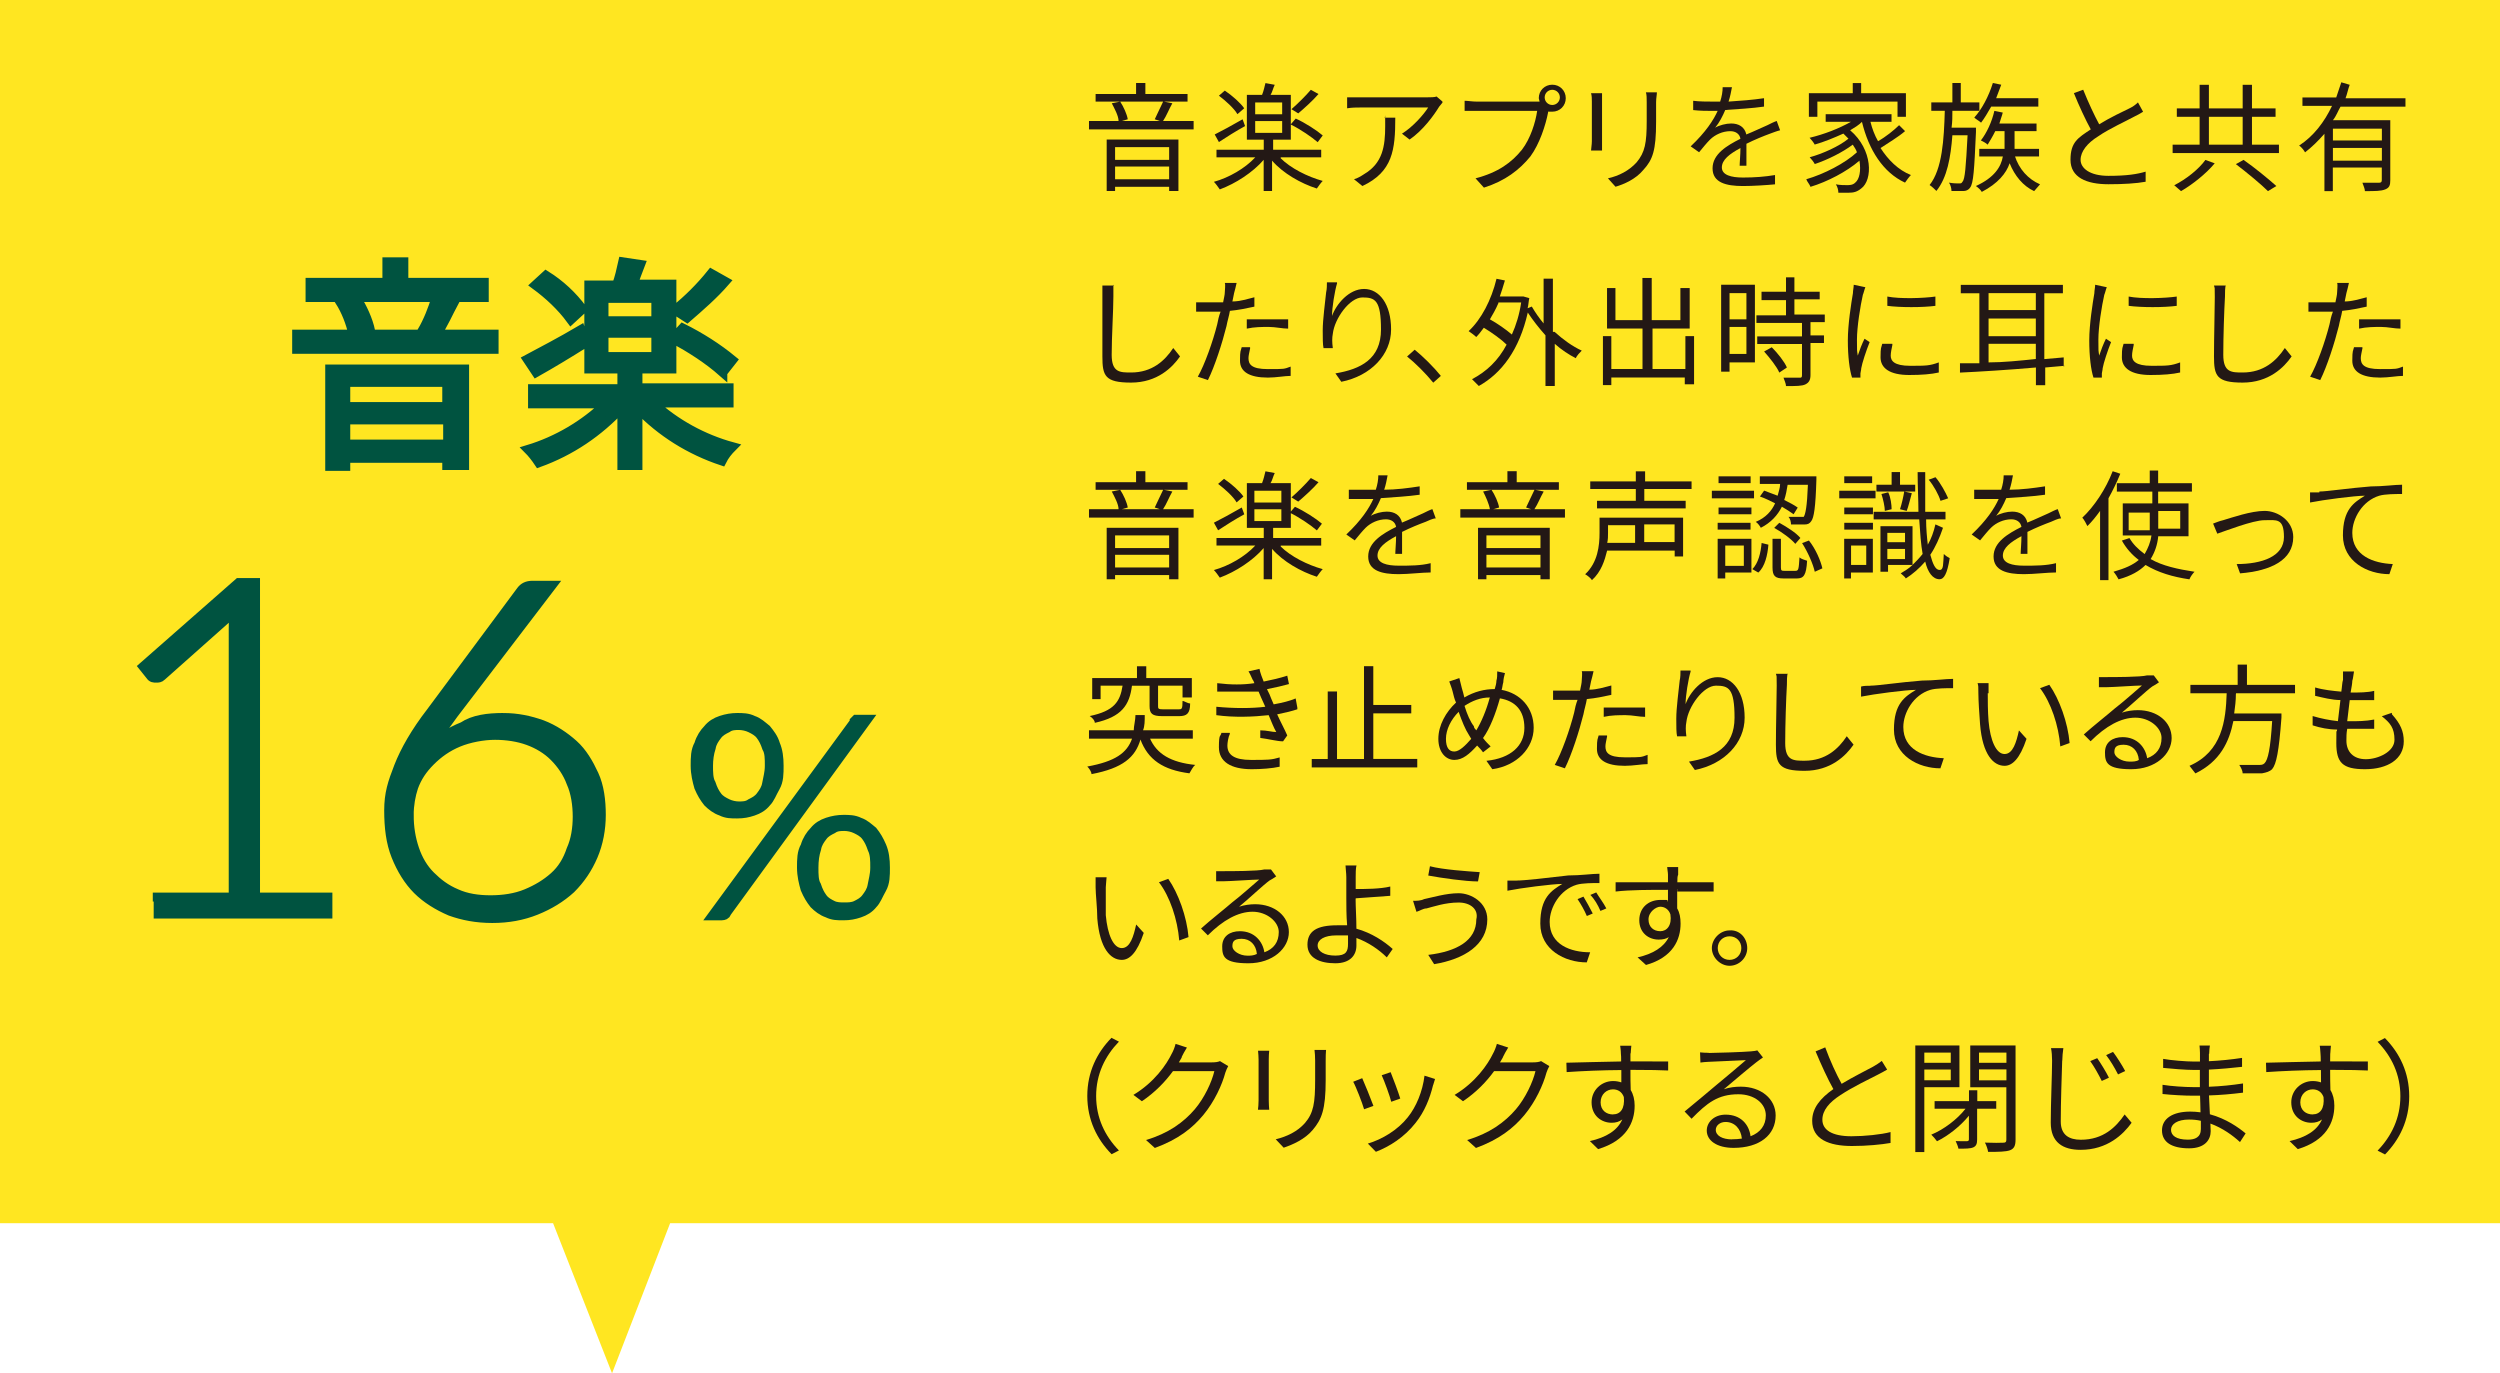 <?xml version="1.0" encoding="UTF-8"?>
<svg id="_レイヤー_1" data-name="レイヤー_1" xmlns="http://www.w3.org/2000/svg" version="1.1" viewBox="0 0 279.8 153.7">
  <!-- Generator: Adobe Illustrator 29.2.1, SVG Export Plug-In . SVG Version: 2.1.0 Build 116)  -->
  <defs>
    <style>
      .st0 {
        fill: #231815;
      }

      .st1 {
        fill: #005340;
        stroke: #005340;
        stroke-miterlimit: 10;
      }

      .st2 {
        fill: #ffe621;
      }
    </style>
  </defs>
  <polygon class="st2" points="279.8 0 0 0 0 136.9 61.9 136.9 68.5 153.7 75 136.9 279.8 136.9 279.8 0"/>
  <g>
    <path class="st1" d="M55.3,37.4v1.7h-22.1v-1.7h6.3c-.3-1.3-.8-2.6-1.5-3.7l1.9-.4c.7,1.2,1.3,2.4,1.6,3.8l-1.3.3h8.1l-1.1-.3c.7-1.2,1.2-2.5,1.6-3.8h-14.1v-1.7h8.6v-2.3h1.9v2.3h9v1.7h-5l1.7.4c-.7,1.3-1.3,2.7-2,3.7h6.4ZM36.9,41.3h15.1v10.8h-2v-.8h-11.3v.9h-1.8v-10.9ZM38.7,42.9v2.6h11.3v-2.7h-11.3v.1ZM50.1,49.7v-2.7h-11.4v2.7h11.4Z"/>
    <path class="st1" d="M73.1,45.1c2.5,2.3,5.6,4,8.9,4.9-.5.5-.9,1-1.2,1.6-3.6-1.2-6.8-3.2-9.4-5.9v6.4h-1.8v-6.5c-2.6,2.8-5.7,4.9-9.3,6.2-.4-.6-.8-1.1-1.2-1.5,3.3-1,6.3-2.8,8.7-5.1h-8.2v-1.7h10v-2.2h-3.7v-9.4h3.1c.3-.8.5-1.7.7-2.6l2,.3c-.3.8-.6,1.5-.8,2.2h4.3v9.5h-3.8v2.1h10.2v1.7h-8.5,0ZM65.5,38.4c-1.9,1.2-3.9,2.4-5.5,3.3l-1-1.5c1.5-.8,3.8-2,6-3.3l.5,1.5ZM63.9,35.8c-1.1-1.5-2.5-2.8-4-3.9l1.2-1.1c1.6,1,3,2.3,4.1,3.8,0,0-1.3,1.2-1.3,1.2ZM67.7,35.9h5.7v-2.5h-5.8v2.5h.1ZM67.7,39.9h5.7v-2.6h-5.8v2.6h.1ZM80.9,41.7c-1.7-1.5-3.6-2.7-5.6-3.8l1.1-1.2c2,1,3.9,2.2,5.6,3.6l-1.1,1.4ZM81.2,31.5c-1.3,1.5-2.8,2.8-4.3,4.1l-1.4-.9c1.5-1.2,2.9-2.6,4.1-4.1,0,0,1.6.9,1.6.9Z"/>
    <g>
      <g>
        <path class="st1" d="M17.6,100.4h8.5v-30c0-.6,0-1.2.1-1.9l-8.1,7.2c-.2.2-.4.2-.6.2-.3,0-.5,0-.7-.3l-.8-1,10.7-9.4h1.9v35.2h8.1v1.9h-19v-1.9s-.1,0-.1,0Z"/>
        <path class="st1" d="M56.3,80.3c1.6,0,3,.3,4.4.8,1.3.5,2.5,1.3,3.5,2.2,1,.9,1.7,2.1,2.3,3.4s.8,2.9.8,4.5-.3,3.2-.9,4.6-1.4,2.6-2.5,3.7c-1.1,1-2.4,1.8-3.9,2.4s-3.1.9-4.9.9-3.3-.3-4.7-.8c-1.4-.6-2.7-1.4-3.7-2.4s-1.8-2.3-2.4-3.8c-.6-1.5-.8-3.2-.8-5.1s.4-3.1,1.1-4.9,1.9-3.9,3.6-6.1l10.1-13.6c.3-.4.7-.6,1.3-.6h2.2l-11,14.4c-.5.7-1,1.4-1.5,2s-.9,1.2-1.2,1.9c1-1.1,2.2-1.9,3.7-2.5,1.2-.8,2.8-1,4.5-1ZM45.8,91.2c0,1.4.2,2.6.6,3.8.4,1.2,1,2.2,1.8,3s1.7,1.5,2.9,2c1.1.5,2.4.7,3.8.7s2.8-.2,4-.7,2.2-1.1,3.1-1.9,1.5-1.8,1.9-3c.5-1.1.7-2.4.7-3.7s-.2-2.7-.7-3.8c-.4-1.1-1.1-2.1-1.9-2.9s-1.8-1.4-2.9-1.8-2.4-.6-3.7-.6-2.9.3-4.1.8-2.2,1.2-3.1,2.1-1.5,1.8-1.9,2.9c-.3.9-.5,2-.5,3.1Z"/>
      </g>
      <path class="st1" d="M87.2,85.7c0,.9,0,1.7-.4,2.4s-.6,1.3-1,1.7c-.4.5-.9.8-1.5,1s-1.1.3-1.8.3-1.2,0-1.8-.3c-.6-.2-1.1-.6-1.5-1-.4-.5-.7-1-1-1.7-.2-.7-.4-1.5-.4-2.4s0-1.7.4-2.4c.2-.7.6-1.3,1-1.7.4-.5.9-.8,1.5-1s1.2-.3,1.8-.3,1.2,0,1.8.3c.6.2,1,.6,1.5,1,.4.5.8,1,1,1.7.3.7.4,1.5.4,2.4ZM86.1,85.7c0-.8,0-1.5-.3-2-.2-.6-.4-1-.7-1.4s-.7-.6-1.1-.8c-.4-.2-.9-.3-1.3-.3s-.9,0-1.3.3c-.4.2-.8.4-1.1.8-.3.4-.6.8-.7,1.4-.2.6-.3,1.3-.3,2s0,1.5.3,2c.2.6.4,1,.7,1.4.3.4.7.6,1.1.8.4.2.9.3,1.3.3s.9,0,1.3-.3c.4-.2.8-.4,1.1-.8.3-.4.6-.8.7-1.4s.3-1.2.3-2ZM95.6,80.7l.2-.2h1.3l-15.8,21.7c0,.2-.3.3-.5.3h-1.1l15.9-21.7v-.1ZM99.1,97.1c0,.9,0,1.7-.4,2.4s-.6,1.3-1,1.7c-.4.5-.9.8-1.5,1s-1.1.3-1.8.3-1.2,0-1.8-.3c-.6-.2-1.1-.6-1.5-1-.4-.5-.7-1-1-1.7-.2-.7-.4-1.5-.4-2.4s0-1.7.4-2.4c.2-.7.6-1.3,1-1.7.4-.5.9-.8,1.5-1s1.2-.3,1.8-.3,1.2,0,1.8.3c.6.2,1,.6,1.5,1,.4.5.7,1,1,1.7s.4,1.5.4,2.4ZM97.9,97.1c0-.8,0-1.5-.3-2.1-.2-.6-.4-1-.7-1.4-.3-.4-.7-.6-1.1-.8-.4-.2-.9-.3-1.3-.3s-.9,0-1.3.3c-.4.2-.8.4-1.1.8-.3.4-.6.8-.7,1.4-.2.6-.3,1.3-.3,2.1s0,1.5.3,2c.2.6.4,1,.7,1.4.3.4.7.6,1.1.8.4.2.9.2,1.3.2s.9,0,1.3-.2.8-.4,1.1-.8c.3-.4.6-.8.7-1.4s.3-1.2.3-2Z"/>
    </g>
  </g>
  <g>
    <path class="st0" d="M133.59,13.54v.94h-11.71v-.94h3.31c0-.57-.47-1.42-.76-1.98l.94-.19c.38.57.76,1.42.85,1.98l-.66.19h4.25l-.57-.19c.28-.57.66-1.42.94-1.98h-7.56v-.85h4.53v-1.23h1.04v1.23h4.72v.85h-2.64l.94.19c-.38.66-.66,1.42-1.04,1.98h3.42ZM123.86,15.62h8.03v5.76h-1.04v-.47h-6.05v.47h-.94v-5.76ZM124.8,16.47v1.42h6.05v-1.42h-6.05ZM130.85,20.06v-1.42h-6.05v1.42h6.05Z"/>
    <path class="st0" d="M143.32,17.7c1.13,1.13,3.02,2.08,4.72,2.55-.19.19-.47.57-.66.85-1.79-.57-3.78-1.7-5.01-3.12v3.4h-.94v-3.49c-1.23,1.42-3.12,2.64-4.91,3.31-.19-.28-.47-.66-.66-.85,1.7-.47,3.49-1.51,4.63-2.74h-4.34v-.85h5.29v-1.13h-1.89v-5.01h1.7c.19-.47.28-.94.38-1.32l1.04.19c-.19.38-.28.85-.47,1.13h2.27v5.01h-1.98v1.13h5.38v.85h-4.53v.09h-.02ZM139.35,14.11c-1.04.57-2.08,1.23-2.93,1.79l-.47-.85c.76-.38,1.98-1.04,3.12-1.7l.28.76ZM138.5,12.79c-.38-.66-1.32-1.51-2.08-2.08l.66-.57c.85.57,1.79,1.42,2.17,1.98l-.76.66h0ZM140.48,12.79h3.02v-1.32h-3.02v1.32ZM140.48,14.87h3.02v-1.32h-3.02v1.32ZM147.47,15.91c-.66-.57-1.89-1.42-3.02-1.98l.57-.66c1.04.47,2.36,1.32,3.02,1.89l-.57.76h0ZM147.57,10.52c-.66.76-1.61,1.61-2.27,2.17l-.76-.47c.66-.57,1.61-1.51,2.17-2.17l.85.47h0Z"/>
    <path class="st0" d="M161.45,11.47c-.09.09-.28.38-.38.47-.57.94-1.79,2.64-3.31,3.68l-.85-.66c1.23-.76,2.46-2.17,2.93-2.93h-7.56c-.47,0-.94,0-1.51.09v-1.23h9.07c.28,0,.76,0,.94-.09l.66.57v.09h0ZM156.16,13.17c0,3.59-.28,6.05-3.68,7.65l-.94-.76c.38-.09.85-.38,1.13-.57,2.08-1.23,2.36-3.12,2.36-5.38s0-.57-.09-.94h1.23-.01Z"/>
    <path class="st0" d="M171.84,11.37h.47c0-.09-.09-.28-.09-.38,0-.85.66-1.51,1.51-1.51s1.51.66,1.51,1.51-.66,1.51-1.51,1.51-.38,0-.47-.09v.19c-.28,1.42-.94,3.49-1.98,4.91-1.23,1.51-2.83,2.74-5.2,3.49l-.94-1.04c2.55-.66,4.06-1.79,5.2-3.21.94-1.23,1.51-3.02,1.7-4.34h-8.12v-1.13c.38,0,.85.09,1.32.09h6.61-.01ZM174.58,10.9c0-.47-.38-.85-.85-.85s-.85.38-.85.85.38.85.85.85.85-.38.85-.85Z"/>
    <path class="st0" d="M179.3,10.43v6.42h-1.23c0-.19.09-.66.09-1.04v-4.44c0-.28,0-.66-.09-.94,0,0,1.23,0,1.23,0ZM185.44,10.33c0,.28-.09.66-.09,1.13v2.17c0,3.21-.38,4.25-1.42,5.38-.85,1.04-2.17,1.61-3.12,1.89l-.85-.94c1.23-.28,2.36-.85,3.21-1.79.94-1.13,1.13-2.17,1.13-4.63v-2.08c0-.47,0-.85-.09-1.13h1.23,0Z"/>
    <path class="st0" d="M194.7,18.65c0-.47.09-1.32.09-2.08-1.23.66-2.08,1.32-2.08,2.17s1.04,1.13,2.36,1.13,2.46-.09,3.59-.28v1.04c-.94.09-2.46.19-3.59.19-1.89,0-3.4-.38-3.4-1.98s1.61-2.55,3.12-3.31c-.09-.57-.57-.85-1.13-.85-.85,0-1.7.38-2.27.94-.38.38-.76.85-1.23,1.42l-.94-.66c1.7-1.61,2.55-2.93,3.02-3.97h-.57c-.57,0-1.42,0-2.17-.09v-1.04c.66.09,1.61.09,2.17.09h.85c.19-.57.28-1.13.28-1.61h1.04c-.09.47-.19,1.04-.38,1.61,1.32-.09,2.74-.19,3.97-.38v.94c-1.32.19-2.93.28-4.34.38-.28.66-.66,1.42-1.13,1.98.47-.28,1.23-.47,1.79-.47.85,0,1.51.38,1.7,1.23.94-.38,1.7-.76,2.36-1.04.38-.19.76-.38,1.04-.47l.38,1.04c-.38.09-.85.28-1.13.38-.76.28-1.7.66-2.64,1.13v2.46h-.76v.09h0Z"/>
    <path class="st0" d="M213.21,14.68c-.76.66-1.89,1.32-2.74,1.89.85,1.32,1.98,2.46,3.4,3.02-.19.19-.47.57-.66.85-2.46-1.13-4.06-3.68-4.82-6.8h0c-.38.38-.85.66-1.32.94,2.55,2.17,2.55,5.57,1.23,6.52-.47.38-.85.47-1.42.47h-1.13c0-.28-.09-.66-.28-.94.47.09.94.09,1.23.09s.66,0,.94-.28c.47-.38.66-1.32.47-2.46-1.42,1.23-3.59,2.36-5.48,2.93-.09-.28-.38-.57-.47-.85,1.98-.57,4.34-1.79,5.67-3.02-.09-.28-.28-.57-.47-.85-1.13.85-2.83,1.7-4.25,2.17-.09-.19-.38-.57-.57-.76,1.42-.38,3.31-1.23,4.34-2.08-.19-.19-.38-.38-.57-.57-1.04.47-2.17.94-3.21,1.23-.09-.19-.38-.57-.57-.76,1.61-.38,3.31-1.04,4.63-1.79h-2.83v-.85h7.37v.85h-2.36c.19.76.47,1.51.85,2.17.85-.47,1.79-1.23,2.36-1.79l.66.66h0ZM203.39,13.07h-.94v-2.64h4.91v-1.13h.94v1.13h5.01v2.64h-.94v-1.7h-8.97v1.7h0Z"/>
    <path class="st0" d="M221.15,14.3v.47c-.19,4.25-.28,5.76-.66,6.23-.19.28-.47.38-.76.38h-1.32c0-.28-.09-.66-.28-.94.47.09.94.09,1.13.09s.28,0,.38-.19c.28-.28.38-1.61.57-5.2h-1.7c-.19,2.46-.57,4.72-1.79,6.23-.19-.19-.47-.47-.76-.66,1.42-1.79,1.61-5.1,1.7-8.31h-1.51v-.94h2.36v-2.17h.94v2.17h2.08v.94h-3.02c0,.66,0,1.23-.09,1.89h2.74-.01ZM222.85,11.94c-.38.66-.76,1.32-1.13,1.79-.19-.19-.57-.38-.76-.57.85-.94,1.61-2.36,2.08-3.87l.94.19c-.19.47-.38,1.04-.57,1.51h4.72v.94h-5.29,0ZM225.49,17.42c.47,1.51,1.51,2.64,2.83,3.21-.19.19-.47.57-.66.76-1.23-.57-2.17-1.7-2.74-3.12-.38,1.13-1.32,2.27-3.12,3.21-.09-.19-.38-.47-.66-.66,2.08-.94,2.83-2.17,3.02-3.31h-2.64v-.85h2.83v-1.98h-1.04c-.28.57-.57,1.04-.85,1.51-.19-.19-.57-.38-.76-.47.66-.85,1.23-2.08,1.51-3.31l.94.19c-.09.38-.28.85-.38,1.23h4.16v.85h-2.46v1.98h2.74v.85h-2.74v-.09h.02Z"/>
    <path class="st0" d="M239.85,12.51c-.28.19-.66.38-1.04.57-.85.47-2.74,1.32-3.97,2.17-1.23.76-1.98,1.7-1.98,2.64s1.04,1.79,3.12,1.79,3.21-.19,4.16-.47v1.13c-1.04.19-2.46.28-4.16.28-2.46,0-4.25-.76-4.25-2.74s.85-2.46,2.27-3.4c-.57-1.04-1.32-2.64-1.89-4.06l1.04-.38c.57,1.42,1.23,2.83,1.79,3.87,1.23-.76,2.64-1.42,3.4-1.79.38-.19.66-.38.94-.66l.57,1.04h0Z"/>
    <path class="st0" d="M255.06,16.19v.94h-11.9v-.94h3.02v-3.12h-2.55v-.94h2.55v-2.64h1.04v2.64h3.78v-2.64h1.04v2.64h2.64v.94h-2.64v3.12h3.02ZM247.88,18.27c-.94,1.13-2.46,2.36-3.78,3.12-.19-.19-.57-.47-.76-.66,1.32-.66,2.74-1.79,3.49-2.83l1.04.38h0ZM247.22,16.19h3.78v-3.12h-3.78v3.12ZM251.09,17.89c1.23.85,2.83,2.17,3.68,2.93l-.94.57c-.76-.76-2.36-2.08-3.59-3.02l.85-.47h0Z"/>
    <path class="st0" d="M261.95,11.94c-.28.47-.47,1.04-.85,1.51h6.42v6.71c0,.57-.09.85-.57,1.04s-1.13.19-2.27.19c0-.28-.19-.66-.28-.94h1.89c.19,0,.28-.09.28-.28v-1.42h-5.48v2.64h-.94v-6.42c-.66.76-1.42,1.51-2.17,2.08-.09-.19-.38-.57-.66-.76,1.61-1.04,2.83-2.64,3.68-4.44h-3.31v-.94h3.78c.19-.57.38-1.13.57-1.7l.94.28c-.19.47-.28,1.04-.47,1.51h6.71v.94s-7.27,0-7.27,0ZM266.58,14.4h-5.48v1.32h5.48v-1.32ZM266.58,17.98v-1.42h-5.48v1.42h5.48Z"/>
    <path class="st0" d="M124.61,31.87v1.32c0,1.51-.19,4.53-.19,6.52s.94,1.98,2.17,1.98c2.36,0,3.78-1.32,4.72-2.74l.76.94c-.85,1.23-2.55,2.93-5.48,2.93s-3.21-.76-3.21-2.93v-7.93h1.32s-.09-.09-.09-.09Z"/>
    <path class="st0" d="M140.39,34.32c-.85.19-1.79.38-2.74.47-.09.57-.28,1.13-.38,1.7-.47,1.89-1.32,4.53-2.08,6.05l-1.13-.38c.76-1.32,1.7-3.97,2.17-5.86.09-.47.19-.94.38-1.42h-2.74v-1.04h3.02c.09-.47.19-.85.19-1.13s.09-.85,0-1.04h1.32c-.09.38-.19.85-.28,1.13l-.19.94c.85,0,1.7-.28,2.46-.47v1.13-.09h0ZM139.92,38.95c-.09.47-.19.85-.19,1.13,0,.66.28,1.23,2.17,1.23s1.79,0,2.55-.28v1.04c-.66,0-1.61.19-2.55.19-2.08,0-3.12-.66-3.12-1.89s.09-1.04.19-1.51h.94v.09h0ZM139.54,35.74h4.63v1.04c-.66,0-1.42-.19-2.17-.19s-1.61,0-2.46.19v-1.04h0Z"/>
    <path class="st0" d="M149.65,31.68c-.28.94-.57,2.74-.57,3.68.47-1.32,1.89-3.02,3.59-3.02s3.02,1.7,3.02,4.53-2.27,5.2-5.57,5.86l-.66-.94c2.83-.47,5.1-1.61,5.1-4.91s-.66-3.59-2.08-3.59-3.12,2.36-3.31,4.06c-.09.47-.09.94,0,1.61h-1.04c-.09-.38-.09-1.13-.09-1.98,0-1.23.28-3.21.38-4.25.09-.38.09-.85.09-1.13h1.13v.09h0Z"/>
    <path class="st0" d="M160.41,42.83c-.85-1.04-1.98-2.17-2.93-2.93l.85-.76c.94.76,2.17,1.98,2.93,2.93l-.85.76Z"/>
    <path class="st0" d="M174.01,37.16c.94.85,1.98,1.61,3.02,2.08-.19.19-.57.57-.66.85-.76-.38-1.61-.94-2.36-1.61v4.72h-1.04v-5.67c-.76-.85-1.42-1.7-1.98-2.55-.94,4.16-2.93,6.8-5.48,8.22-.19-.19-.57-.57-.76-.76,1.61-.85,2.93-2.08,3.87-3.87-.57-.57-1.61-1.32-2.55-1.89-.28.38-.57.76-.85,1.04-.19-.19-.57-.47-.85-.66,1.42-1.32,2.55-3.49,3.12-5.86l.94.19c-.19.66-.38,1.23-.57,1.79h2.64l.66.19c-.09.38-.09.76-.19,1.13l.47-.19c.38.66.85,1.32,1.32,1.89v-5.01h1.04v5.95h.19l.02.02ZM167.69,33.95c-.28.66-.66,1.32-.94,1.79.85.47,1.79,1.13,2.46,1.7.47-1.04.85-2.27,1.04-3.59h-2.55v.09h0Z"/>
    <path class="st0" d="M189.6,37.63v5.38h-1.04v-.76h-8.22v.85h-.94v-5.48h.94v3.68h3.49v-4.53h-3.97v-4.53h.94v3.59h3.02v-4.72h1.04v4.72h3.21v-3.59h1.04v4.53h-4.16v4.53h3.68v-3.68h.97Z"/>
    <path class="st0" d="M196.4,40.56h-2.83v1.04h-.94v-9.73h3.78v8.69h0ZM193.57,32.81v2.93h1.89v-2.93h-1.89ZM195.46,39.61v-3.02h-1.89v3.02h1.89ZM202.63,36.03v1.51h1.51v.85h-1.51v3.59c0,.57-.19.85-.57,1.04-.38.19-1.04.19-2.17.19,0-.28-.19-.66-.28-.94h1.79c.19,0,.28,0,.28-.28v-3.49h-5.01v-.85h5.01v-1.51h-5.1v-.85h3.31v-1.7h-2.74v-.94h2.74v-1.61h.94v1.61h2.83v.85h-2.83v1.7h3.4v.85h-1.61v-.02ZM198.29,38.86c.66.66,1.42,1.61,1.7,2.27l-.85.57c-.28-.66-1.04-1.61-1.7-2.36l.85-.47h0Z"/>
    <path class="st0" d="M208.77,32.15c-.09.19-.19.66-.28.85-.28,1.23-.66,3.59-.66,5.01s0,1.13.09,1.79c.19-.57.47-1.32.76-1.89l.57.38c-.38.94-.85,2.36-.94,2.93,0,.19-.09.47-.09.57v.47h-.94c-.28-.85-.47-2.36-.47-4.16s.38-4.16.57-5.29c0-.28.09-.66.09-.94l1.32.28h-.02ZM211.8,38.58c-.09.47-.19.85-.19,1.23,0,.57.38,1.13,2.17,1.13s2.17,0,3.21-.38v1.13c-.85.19-1.89.28-3.31.28-2.17,0-3.21-.76-3.21-1.98s.09-1.04.19-1.51h1.13v.09h0ZM211.23,33.19c1.42.28,4.06.19,5.38,0v1.04c-1.42.19-3.97.19-5.38,0v-1.04Z"/>
    <path class="st0" d="M231.07,40.94l-2.17.19v1.98h-1.04v-1.98c-3.21.28-6.33.47-8.5.57v-1.04h2.17v-7.84h-2.08v-.94h11.43v.94h-2.08v7.37l2.17-.19v1.04l.09-.09h.01ZM222.56,32.81v1.89h5.29v-1.89h-5.29ZM222.56,37.63h5.29v-1.98h-5.29v1.98ZM222.56,40.56c1.61,0,3.49-.19,5.29-.38v-1.7h-5.29v2.08Z"/>
    <path class="st0" d="M235.79,32.15c-.09.19-.19.66-.28.85-.28,1.23-.66,3.59-.66,5.01s0,1.13.09,1.79c.19-.57.47-1.32.76-1.89l.57.38c-.38.94-.85,2.36-.94,2.93,0,.19-.09.47-.09.57v.47h-.94c-.28-.85-.47-2.36-.47-4.16s.38-4.16.57-5.29c0-.28.09-.66.09-.94l1.32.28h-.02ZM238.81,38.58c-.09.47-.19.85-.19,1.23,0,.57.38,1.13,2.17,1.13s2.17,0,3.21-.38v1.13c-.85.19-1.89.28-3.31.28-2.17,0-3.21-.76-3.21-1.98s.09-1.04.19-1.51h1.13v.09h0ZM238.24,33.19c1.42.28,4.06.19,5.38,0v1.04c-1.42.19-3.97.19-5.38,0v-1.04Z"/>
    <path class="st0" d="M249.11,31.87c-.09.38-.09.85-.09,1.32-.09,1.51-.19,4.53-.19,6.52s.94,1.98,2.17,1.98c2.36,0,3.78-1.32,4.72-2.74l.76.94c-.85,1.23-2.55,2.93-5.48,2.93s-3.21-.76-3.21-2.93.09-5.29.09-6.61,0-.94-.09-1.32h1.32v-.09h0Z"/>
    <path class="st0" d="M264.88,34.32c-.85.19-1.79.38-2.74.47-.09.57-.28,1.13-.38,1.7-.47,1.89-1.32,4.53-2.08,6.05l-1.13-.38c.76-1.32,1.7-3.97,2.17-5.86.09-.47.19-.94.38-1.42h-2.74v-1.04h3.02c.09-.47.19-.85.19-1.13s.09-.85,0-1.04h1.32c-.09.38-.19.85-.28,1.13l-.19.94c.85,0,1.7-.28,2.46-.47v1.13-.09h0ZM264.41,38.95c-.09.47-.19.85-.19,1.13,0,.66.28,1.23,2.17,1.23s1.79,0,2.55-.28v1.04c-.66,0-1.61.19-2.55.19-2.08,0-3.12-.66-3.12-1.89s.09-1.04.19-1.51h.94v.09h0ZM264.03,35.74h4.63v1.04c-.66,0-1.42-.19-2.17-.19s-1.61,0-2.46.19v-1.04Z"/>
    <path class="st0" d="M133.59,56.99v.94h-11.71v-.94h3.31c0-.57-.47-1.42-.76-1.98l.94-.19c.38.57.76,1.42.85,1.98l-.66.19h4.25l-.57-.19c.28-.57.66-1.42.94-1.98h-7.56v-.85h4.53v-1.23h1.04v1.23h4.72v.85h-2.64l.94.19c-.38.66-.66,1.42-1.04,1.98h3.42ZM123.86,59.07h8.03v5.76h-1.04v-.47h-6.05v.47h-.94v-5.76ZM124.8,59.92v1.42h6.05v-1.42h-6.05ZM130.85,63.51v-1.42h-6.05v1.42h6.05Z"/>
    <path class="st0" d="M143.32,61.15c1.13,1.13,3.02,2.08,4.72,2.55-.19.19-.47.57-.66.85-1.79-.57-3.78-1.7-5.01-3.12v3.4h-.94v-3.49c-1.23,1.42-3.12,2.64-4.91,3.31-.19-.28-.47-.66-.66-.85,1.7-.47,3.49-1.51,4.63-2.74h-4.34v-.85h5.29v-1.13h-1.89v-5.01h1.7c.19-.47.28-.94.38-1.32l1.04.19c-.19.38-.28.85-.47,1.13h2.27v5.01h-1.98v1.13h5.38v.85h-4.53v.09h-.02ZM139.26,57.56c-1.04.57-2.08,1.23-2.93,1.79l-.47-.85c.76-.38,1.98-1.04,3.12-1.7l.28.76ZM138.41,56.24c-.38-.66-1.32-1.51-2.08-2.08l.66-.57c.85.57,1.79,1.42,2.17,1.98l-.76.66h0ZM140.39,56.24h3.02v-1.32h-3.02v1.32ZM140.39,58.32h3.02v-1.32h-3.02v1.32ZM147.38,59.36c-.66-.57-1.89-1.42-3.02-1.98l.57-.66c1.04.47,2.36,1.32,3.02,1.89l-.57.76h0ZM147.57,53.97c-.66.76-1.61,1.61-2.27,2.17l-.76-.47c.66-.57,1.61-1.51,2.17-2.17l.85.47h0Z"/>
    <path class="st0" d="M156.16,62.09c0-.47.09-1.32.09-2.08-1.23.66-2.08,1.32-2.08,2.17s1.04,1.13,2.36,1.13,2.46,0,3.59-.28v1.04c-.94,0-2.46.19-3.59.19-1.89,0-3.4-.38-3.4-1.98s1.61-2.55,3.12-3.31c-.09-.57-.57-.85-1.13-.85-.85,0-1.7.38-2.27.94-.38.38-.76.85-1.23,1.42l-.94-.66c1.7-1.61,2.55-2.93,3.02-3.97h-2.74v-1.04h3.02c.19-.57.28-1.13.28-1.61h1.04c-.09.47-.19,1.04-.38,1.61,1.32,0,2.74-.19,3.97-.38v.94c-1.32.19-2.93.28-4.34.38-.28.66-.66,1.42-1.13,1.98.47-.28,1.23-.47,1.79-.47.85,0,1.51.38,1.7,1.23.94-.38,1.7-.76,2.36-1.04.38-.19.76-.38,1.04-.47l.38,1.04c-.38,0-.85.28-1.13.38-.76.28-1.7.66-2.64,1.13v2.46h-.76v.09h0Z"/>
    <path class="st0" d="M175.15,56.99v.94h-11.71v-.94h3.31c-.09-.57-.47-1.42-.76-1.98l.94-.19c.38.57.76,1.42.85,1.98l-.66.19h4.25l-.57-.19c.28-.57.66-1.42.94-1.98h-7.56v-.85h4.53v-1.23h1.04v1.23h4.72v.85h-2.64l.94.19c-.38.66-.66,1.42-1.04,1.98h3.42ZM165.42,59.07h8.03v5.76h-1.04v-.47h-6.05v.47h-.94v-5.76ZM166.36,59.92v1.42h6.05v-1.42h-6.05ZM172.41,63.51v-1.42h-6.05v1.42h6.05Z"/>
    <path class="st0" d="M188.37,62.28h-.94v-.66h-7.56c-.28,1.13-.66,2.36-1.7,3.31-.09-.19-.57-.57-.76-.66,1.42-1.32,1.61-3.21,1.61-4.63v-1.7h9.35v4.34h0ZM184.03,54.73v1.32h4.63v.85h-9.92v-.85h4.34v-1.32h-5.1v-.85h5.1v-1.13h1.04v1.13h5.2v.85h-5.29ZM179.97,58.69v.94c0,.38,0,.76-.09,1.13h3.12v-1.98h-3.02v-.09h0ZM187.33,58.69h-3.31v1.98h3.4v-1.98h-.09Z"/>
    <path class="st0" d="M196.31,55.77h-4.72v-.85h4.72v.85ZM196.02,64.08h-2.93v.66h-.85v-4.44h3.78s0,3.78,0,3.78ZM196.02,57.56h-3.68v-.76h3.68v.76ZM192.24,58.51h3.68v.76h-3.68v-.76ZM195.93,54.07h-3.59v-.76h3.59v.76ZM193.09,61.06v2.27h2.08v-2.27h-2.08ZM196.12,63.7c.66-.66.94-1.79,1.04-2.93l.76.19c-.09,1.13-.38,2.46-1.13,3.12l-.66-.38h0ZM200.75,57.56c-.38-.28-.85-.57-1.32-.85-.47.94-1.23,1.79-2.36,2.36-.09-.19-.38-.57-.57-.66,1.13-.47,1.79-1.23,2.17-2.08-.57-.28-1.13-.57-1.7-.76l.47-.66c.47.19,1.04.38,1.51.57.09-.38.28-.85.28-1.32h-2.27v-.85h6.33v.38c-.09,3.12-.28,4.25-.57,4.63-.19.28-.38.38-.76.38h-1.51c0-.28-.09-.66-.28-.85h1.7c.19-.28.38-1.13.47-3.59h-2.27c-.09.57-.19,1.13-.38,1.7.57.28,1.13.57,1.51.85l-.47.76h.02ZM200.93,63.89c.38,0,.38-.19.47-1.51.19.19.57.28.85.38-.09,1.61-.38,1.98-1.13,1.98h-1.51c-.94,0-1.23-.28-1.23-1.23v-3.21h.94v3.21c0,.38.09.38.47.38h1.14ZM199.14,58.51c.85.47,1.89,1.13,2.36,1.7l-.57.66c-.47-.57-1.51-1.32-2.36-1.79l.57-.57ZM202.45,60.49c.76.94,1.32,2.27,1.51,3.12l-.85.38c-.19-.85-.76-2.17-1.42-3.21l.76-.28h0Z"/>
    <path class="st0" d="M209.91,55.77h-4.06v-.85h4.06v.85ZM209.62,64.08h-2.46v.66h-.76v-4.44h3.21v3.78h0ZM209.62,57.56h-3.21v-.76h3.21v.76ZM206.41,58.51h3.21v.76h-3.21v-.76ZM209.53,54.07h-3.12v-.76h3.12v.76ZM207.17,61.06v2.17h1.7v-2.17s-1.7,0-1.7,0ZM217.46,59.07c-.38,1.13-.85,2.17-1.42,3.02.28,1.04.57,1.7,1.04,1.7s.38-.66.47-1.79c.19.19.47.38.66.47-.28,1.79-.66,2.36-1.13,2.36-.76,0-1.32-.76-1.61-1.98-.66.76-1.42,1.42-2.17,1.89-.09-.19-.38-.38-.57-.57.47-.28.94-.57,1.32-.94h-2.74v.76h-.85v-5.1h3.59v4.34c.38-.38.76-.76,1.13-1.23-.19-1.04-.28-2.36-.38-3.87h-5.1v-.85h5.01c0-1.32-.09-2.83-.09-4.44h.85v4.44h2.27v.85h-2.17c0,1.04.09,1.98.19,2.83.38-.66.66-1.42.85-2.27l.85.38h0ZM214.35,55.01h-4.34v-.76h1.7v-1.42h.94v1.42h1.7v.76ZM210.95,57.18c0-.47-.19-1.32-.38-1.89l.76-.19c.28.57.38,1.42.38,1.89l-.76.19ZM211.23,59.64v1.04h1.98v-1.04h-1.98ZM213.21,62.57v-1.13h-1.98v1.13h1.98ZM212.65,56.99c.19-.57.38-1.42.47-1.98l.85.19c-.19.66-.38,1.51-.57,1.98l-.76-.19h0ZM217.18,56.05c-.19-.66-.76-1.7-1.32-2.36l.76-.28c.57.66,1.13,1.7,1.42,2.36l-.85.28h0Z"/>
    <path class="st0" d="M226.15,62.09c0-.47.09-1.32.09-2.08-1.23.66-2.08,1.32-2.08,2.17s1.04,1.13,2.36,1.13,2.46,0,3.59-.28v1.04c-.94,0-2.46.19-3.59.19-1.89,0-3.4-.38-3.4-1.98s1.61-2.55,3.12-3.31c-.09-.57-.57-.85-1.13-.85-.85,0-1.7.38-2.27.94-.38.38-.76.85-1.23,1.42l-.94-.66c1.7-1.61,2.55-2.93,3.02-3.97h-2.74v-1.04h3.02c.19-.57.28-1.13.28-1.61h1.04c-.09.47-.19,1.04-.38,1.61,1.32,0,2.74-.19,3.97-.38v.94c-1.32.19-2.93.28-4.34.38-.28.66-.66,1.42-1.13,1.98.47-.28,1.23-.47,1.79-.47.85,0,1.51.38,1.7,1.23.94-.38,1.7-.76,2.36-1.04.38-.19.76-.38,1.04-.47l.38,1.04c-.38,0-.85.28-1.13.38-.76.28-1.7.66-2.64,1.13v2.46h-.76v.09h0Z"/>
    <path class="st0" d="M237.3,53.03c-.38.94-.85,1.89-1.32,2.74v9.16h-.94v-7.75c-.47.66-.94,1.23-1.42,1.7-.09-.19-.38-.76-.57-.94,1.32-1.23,2.64-3.21,3.4-5.2l.85.28h0ZM241.55,60.02c-.09.94-.38,1.79-.85,2.55,1.32.76,3.02,1.13,4.91,1.42-.19.19-.47.57-.57.85-1.89-.28-3.49-.76-4.91-1.61-.66.66-1.61,1.23-3.02,1.61-.09-.19-.38-.66-.57-.85,1.32-.38,2.17-.76,2.83-1.32-.76-.57-1.42-1.32-1.89-2.17l.85-.28c.38.66.94,1.23,1.7,1.79.38-.66.66-1.32.76-2.08h-3.21v-3.59h3.31v-1.32h-3.97v-.94h3.68v-1.42h.94v1.42h3.78v.94h-3.78v1.32h3.4v3.68h-3.4.01ZM240.6,59.26v-1.89h-2.36v1.98h2.36v-.09ZM241.55,57.28v1.89h2.46v-1.98h-2.46v.09Z"/>
    <path class="st0" d="M248.82,58.22c.94-.28,3.12-1.04,4.63-1.04s3.21,1.13,3.21,2.93c0,2.55-2.46,3.78-5.95,4.06l-.38-1.04c2.83,0,5.29-.85,5.29-3.02s-.85-1.89-2.17-1.89-4.44,1.23-5.29,1.51l-.47-1.13c.28-.09.66-.28,1.13-.38h0Z"/>
    <path class="st0" d="M259.59,55.01c.85,0,3.31-.38,5.76-.57,1.42,0,2.64-.19,3.49-.19v1.04c-.76,0-1.89,0-2.55.19-1.89.57-3.02,2.55-3.02,4.16,0,2.55,2.36,3.4,4.53,3.49l-.38,1.13c-2.46,0-5.2-1.42-5.2-4.34s1.23-3.68,2.46-4.44c-1.13,0-4.72.47-6.14.76v-1.13h1.04v-.09h.01Z"/>
    <path class="st0" d="M128.68,82.59c.76,1.79,2.36,2.74,5.1,3.02-.28.19-.47.66-.66.94-2.93-.38-4.63-1.51-5.48-3.78-.57,1.98-1.98,3.21-5.48,3.87,0-.28-.28-.66-.47-.85,3.12-.57,4.44-1.51,5.01-3.12h-4.82v-.94h5.01c0-.47.19-1.13.19-1.7h1.04c0,.66,0,1.23-.19,1.7h5.57v.94h-4.82v-.09h0ZM126.69,76.74c-.28,2.17-1.13,3.49-4.16,4.16,0-.28-.28-.57-.57-.76,2.74-.57,3.4-1.61,3.68-3.4h-2.46v1.51h-.94v-2.36h5.01v-1.32h1.04v1.32h5.1v2.17h-1.04v-1.32h-2.74v2.27c0,.28,0,.38.57.38h1.7c.38,0,.47,0,.47-.94.19,0,.57.28.85.28,0,1.13-.38,1.42-1.23,1.42h-1.89c-1.13,0-1.42-.28-1.42-1.13v-2.27h-1.98,0Z"/>
    <path class="st0" d="M145.21,79.38c-.57.19-1.32.38-2.27.57.38.85.85,1.7,1.13,2.36l-.47.66c-.66,0-1.7-.28-2.55-.38v-.85c.76,0,1.32.19,1.79.19-.28-.47-.57-1.23-.85-1.89-1.7.19-3.87.28-5.86,0v-.94c1.98.19,3.97.19,5.48,0l-.47-1.04c-.09-.19-.19-.47-.28-.66h-4.63v-.94c1.51.19,2.93.19,4.16,0-.09-.19-.09-.28-.19-.38-.19-.38-.28-.66-.47-.94l1.23-.28c.09.47.28.94.47,1.42.94-.19,1.79-.38,2.64-.66l.19.94c-.66.19-1.51.38-2.46.57l.28.57c.09.28.28.66.47,1.13,1.04-.19,1.79-.38,2.46-.66l.19,1.04v.19-.02ZM137.65,82.12c-.19.38-.28,1.04-.28,1.32,0,1.04.76,1.61,2.64,1.61s2.27,0,3.21-.28v1.04c-.85.19-2.08.28-3.12.28-2.36,0-3.68-.85-3.68-2.46s.19-1.13.28-1.61h.94v.09h0Z"/>
    <path class="st0" d="M158.62,84.95v.94h-11.81v-.94h1.79v-7.56h1.04v7.56h3.02v-10.39h1.04v4.34h4.25v.94h-4.25v5.1h4.92Z"/>
    <path class="st0" d="M168.44,75.32c-.09.28-.19.76-.19,1.04-.09.28-.09.57-.19.85,2.08.38,3.59,1.98,3.59,4.25s-1.89,4.25-4.63,4.63l-.66-.94c2.74-.28,4.25-1.7,4.25-3.68s-1.04-3.02-2.74-3.31c-.47,1.7-1.13,3.4-1.89,4.44.28.38.57.66.85.94l-.85.66c-.19-.28-.38-.47-.66-.76-.85.94-1.61,1.61-2.55,1.61s-1.79-.85-1.79-2.36.85-3.02,1.98-4.06c-.19-.38-.28-.85-.38-1.23-.09-.38-.28-.85-.38-1.13l1.13-.38c.09.38.19.76.28,1.13.09.28.19.66.28,1.04,1.13-.66,2.27-.94,3.4-.94.09-.28.19-.66.19-.94.09-.28.09-.66.09-1.04l.85.19h.02ZM164.66,82.69c-.09-.19-.19-.28-.28-.47-.38-.57-.76-1.51-1.13-2.55-.85.85-1.42,1.98-1.42,3.02s.38,1.42.94,1.42,1.23-.66,1.89-1.42ZM165.23,81.74c.57-.94,1.13-2.27,1.51-3.68-1.04,0-1.98.38-2.83.94.28.94.66,1.79,1.04,2.27,0,.19.19.38.28.47h0Z"/>
    <path class="st0" d="M180.34,77.77c-.85.19-1.79.38-2.74.47-.09.57-.28,1.13-.38,1.7-.47,1.89-1.32,4.53-2.08,6.05l-1.13-.38c.76-1.32,1.7-3.97,2.17-5.86.09-.47.19-.94.38-1.42h-2.74v-1.04h3.02c.09-.47.19-.85.19-1.13s.09-.85,0-1.04h1.32c-.09.38-.19.85-.28,1.13l-.19.94c.85,0,1.7-.28,2.46-.47v1.13-.09h0ZM179.87,82.4c-.09.47-.19.85-.19,1.13,0,.66.28,1.23,2.17,1.23s1.79,0,2.55-.28v1.04c-.66,0-1.61.19-2.55.19-2.08,0-3.12-.66-3.12-1.89s.09-1.04.19-1.51h.94v.09h0ZM179.49,79.19h4.63v1.04c-.66,0-1.42-.19-2.17-.19s-1.61,0-2.46.19v-1.04h0Z"/>
    <path class="st0" d="M189.22,75.13c-.28.94-.57,2.74-.57,3.68.47-1.32,1.89-3.02,3.59-3.02s3.02,1.7,3.02,4.53-2.27,5.2-5.57,5.86l-.66-.94c2.83-.47,5.1-1.61,5.1-4.91s-.66-3.59-2.08-3.59-3.12,2.36-3.31,4.06c-.09.47-.09.94,0,1.61h-1.04c-.09-.38-.09-1.13-.09-1.98,0-1.23.28-3.21.38-4.25.09-.38.09-.85.09-1.13h1.13v.09h0Z"/>
    <path class="st0" d="M200.08,75.32c-.09.38-.09.85-.09,1.32-.09,1.51-.19,4.53-.19,6.52s.94,1.98,2.17,1.98c2.36,0,3.78-1.32,4.72-2.74l.76.94c-.85,1.23-2.55,2.93-5.48,2.93s-3.21-.76-3.21-2.93.09-5.29.09-6.61,0-.94-.09-1.32h1.32v-.09Z"/>
    <path class="st0" d="M209.34,76.74c.85,0,3.31-.38,5.76-.57,1.42,0,2.64-.19,3.49-.19v1.04c-.76,0-1.89,0-2.55.19-1.89.57-3.02,2.55-3.02,4.16,0,2.55,2.36,3.4,4.53,3.49l-.38,1.13c-2.46,0-5.2-1.42-5.2-4.34s1.23-3.68,2.46-4.44c-1.13,0-4.72.47-6.14.76v-1.13c.28-.09.76-.09,1.04-.09h.01Z"/>
    <path class="st0" d="M222.47,77.59c0,.85,0,1.98.09,3.12.19,2.17.85,3.68,1.79,3.68s1.32-1.32,1.61-2.64l.85.94c-.76,2.27-1.61,3.02-2.46,3.02-1.23,0-2.46-1.23-2.74-4.63-.09-1.13-.19-2.74-.19-3.49s0-.85-.09-1.13h1.23v1.13h-.09,0ZM231.63,83.16l-1.04.38c-.19-2.36-1.04-4.91-2.27-6.52l1.04-.38c1.13,1.61,2.08,4.25,2.27,6.52Z"/>
    <path class="st0" d="M241.64,76.36c-.28.19-.57.38-.76.47-.66.47-2.36,2.08-3.4,2.93.57-.19,1.23-.28,1.79-.28,2.17,0,3.78,1.32,3.78,3.12s-1.79,3.49-4.53,3.49-2.93-.76-2.93-1.89.85-1.7,1.98-1.7c1.61,0,2.55,1.13,2.74,2.36,1.04-.38,1.61-1.13,1.61-2.27s-1.32-2.27-2.93-2.27-3.31.94-5.01,2.64l-.76-.76c1.04-.94,2.74-2.27,3.49-2.93.76-.57,2.36-1.98,3.02-2.55-.66,0-3.31.19-3.97.19h-.85v-1.13h.94c.66,0,3.78,0,4.44-.19h.76l.57.76h.02ZM239.38,85.05c-.09-1.04-.76-1.7-1.7-1.7s-1.04.38-1.04.85.76,1.04,1.7,1.04c.38,0,.76,0,1.04-.19Z"/>
    <path class="st0" d="M250.24,77.68c0,.76-.09,1.42-.19,2.17h5.29v.47c-.28,3.78-.57,5.2-1.04,5.76-.28.28-.66.38-1.13.47h-2.17c0-.28-.19-.66-.38-.94h2.17c.28,0,.47,0,.66-.19.38-.38.66-1.61.85-4.72h-4.34c-.47,2.36-1.51,4.53-4.25,5.86-.19-.28-.47-.57-.66-.85,3.68-1.61,4.06-5.1,4.16-8.12h-4.06v-.94h5.29v-2.27h1.04v2.27h5.38v.94h-6.61v.09h0Z"/>
    <path class="st0" d="M267.71,79.95c.94,1.04,1.32,1.89,1.32,3.02,0,1.98-1.79,3.12-4.34,3.12s-3.21-.76-3.21-2.93,0-.85.09-1.51c-.94,0-1.89-.19-2.74-.47v-1.04c.94.28,1.89.47,2.83.57.09-.76.19-1.61.28-2.36-.94,0-1.98-.28-2.83-.47v-.94c.94.28,1.98.38,2.93.47.09-.57.09-1.04.19-1.32v-.94h1.23c-.09.47-.09.76-.19,1.04,0,.28-.09.76-.19,1.32.94,0,1.89,0,2.64-.19v1.04h-2.74c-.09.76-.19,1.61-.28,2.36h.28c.85,0,1.79,0,2.74-.19v1.04h-3.02c-.09.47-.09.94-.09,1.32,0,1.23.76,2.08,2.17,2.08s3.21-.85,3.21-2.17-.47-1.89-1.42-2.64l1.13-.38v.19-.02Z"/>
    <path class="st0" d="M123.76,99.31v3.12c.19,2.17.85,3.68,1.79,3.68s1.32-1.32,1.61-2.64l.85.94c-.76,2.27-1.61,3.02-2.46,3.02-1.23,0-2.46-1.23-2.74-4.63,0-1.13-.19-2.74-.19-3.49v-1.13h1.23c0,.19-.09.85-.09,1.13h0ZM133.02,104.88l-1.04.38c-.19-2.36-1.04-4.91-2.27-6.52l1.04-.38c1.13,1.61,2.08,4.25,2.27,6.52Z"/>
    <path class="st0" d="M142.84,98.08c-.28.19-.57.38-.76.47-.66.47-2.36,2.08-3.4,2.93.57-.19,1.23-.28,1.79-.28,2.17,0,3.78,1.32,3.78,3.12s-1.79,3.49-4.53,3.49-2.93-.76-2.93-1.89.85-1.7,1.98-1.7c1.61,0,2.55,1.13,2.74,2.36,1.04-.38,1.61-1.13,1.61-2.27s-1.32-2.27-2.93-2.27-3.31.94-5.01,2.64l-.76-.76c1.04-.94,2.74-2.27,3.49-2.93.76-.57,2.36-1.98,3.02-2.55-.66,0-3.31.19-3.97.19h-.85v-1.13h.94c.66,0,3.78,0,4.44-.19h.76l.57.76h.02ZM140.67,106.77c-.09-1.04-.76-1.7-1.7-1.7s-1.04.38-1.04.85.76,1.04,1.7,1.04c.28,0,.66,0,1.04-.19Z"/>
    <path class="st0" d="M151.72,100.63c0,.85.09,2.17.09,3.31,1.7.47,3.12,1.42,4.06,2.27l-.66.94c-.85-.85-2.08-1.7-3.4-2.17v.85c0,1.04-.66,1.98-2.36,1.98s-3.12-.57-3.12-2.08,1.04-2.17,3.31-2.17.76,0,1.13,0c-.09-1.04-.09-2.27-.09-3.02v-2.36c0-.47-.09-1.04-.09-1.32h1.23c-.09.28-.09.94-.09,1.32v1.32c1.04,0,2.74,0,3.87-.28v1.04c-1.04.09-2.74.19-3.87.28h0v.09h-.01ZM150.87,104.69h-1.32c-1.32,0-2.08.47-2.08,1.13s.76,1.13,1.98,1.13,1.42-.47,1.42-1.32v-.94h0Z"/>
    <path class="st0" d="M163.25,101.01c-1.51,0-2.83.47-3.59.66-.38,0-.76.28-1.13.38l-.38-1.23c.38,0,.85,0,1.23-.19.94-.19,2.46-.66,3.87-.66s3.21,1.04,3.21,2.93c0,2.83-2.55,4.44-5.95,5.01l-.66-1.04c3.21-.38,5.38-1.61,5.38-3.97.28-1.13-.66-1.89-1.98-1.89ZM165.61,97.61l-.19,1.04c-1.42,0-4.06-.38-5.57-.66l.19-1.04c1.42.38,4.25.57,5.57.66Z"/>
    <path class="st0" d="M169.76,98.55c.85,0,3.31-.28,5.76-.57,1.42,0,2.64-.19,3.49-.19v1.04c-.76,0-1.89,0-2.55.19-1.89.57-3.02,2.55-3.02,4.16,0,2.55,2.36,3.4,4.53,3.4l-.38,1.13c-2.46,0-5.2-1.42-5.2-4.34s1.23-3.68,2.46-4.44c-1.13,0-4.72.47-6.14.76v-1.13h1.05ZM178.26,102.24l-.66.28c-.28-.66-.66-1.32-1.04-1.89l.66-.28c.28.47.76,1.32,1.04,1.89ZM179.78,101.67l-.66.28c-.28-.66-.66-1.32-1.13-1.79l.66-.28c.28.47.85,1.23,1.13,1.79Z"/>
    <path class="st0" d="M187.71,99.5v2.17c.28.47.38,1.04.38,1.7,0,1.79-.85,3.78-3.87,4.63l-.94-.85c1.7-.38,2.93-1.13,3.49-2.27-.28.19-.66.28-1.13.28-1.13,0-2.17-.76-2.17-2.17s1.04-2.27,2.36-2.27.57,0,.85.19v-1.32c-1.98,0-4.25,0-5.86.19v-1.04h5.86v-.85c0-.28-.09-.66-.09-.85h1.23v.85c-.09.19-.09.47-.09.85h4.06v1.04h-4.06v-.28h-.02ZM186.95,102.33c-.19-.57-.66-.85-1.13-.85s-1.32.57-1.32,1.42.57,1.32,1.32,1.32,1.32-.66,1.13-1.89Z"/>
    <path class="st0" d="M195.55,106.11c0,1.13-.94,1.98-1.98,1.98s-1.98-.94-1.98-1.98.94-1.98,1.98-1.98c1.13-.09,1.98.85,1.98,1.98ZM194.89,106.11c0-.76-.57-1.32-1.32-1.32s-1.32.57-1.32,1.32.57,1.32,1.32,1.32,1.32-.57,1.32-1.32Z"/>
  </g>
  <g>
    <path class="st0" d="M124.41,116.16l.82.42c-1.57,1.63-2.55,3.66-2.55,6.09s.97,4.46,2.55,6.09l-.82.42c-1.64-1.67-2.72-3.85-2.72-6.52s1.08-4.85,2.72-6.52v.02Z"/>
    <path class="st0" d="M132.27,118.33c-.1.19-.21.38-.33.57h3.71c.37,0,.67-.04.89-.14l.92.56c-.11.19-.25.51-.32.73-.37,1.38-1.22,3.23-2.44,4.71-1.25,1.52-2.88,2.78-5.45,3.72l-.99-.89c2.51-.74,4.22-1.99,5.46-3.44,1.07-1.26,1.9-3.03,2.19-4.27h-4.63c-.84,1.15-1.99,2.37-3.48,3.37l-.95-.71c2.35-1.41,3.71-3.4,4.3-4.63.14-.23.34-.73.42-1.08l1.27.41c-.23.36-.48.82-.6,1.08h.03Z"/>
    <path class="st0" d="M142,118.59v4.57c0,.34.03.79.05,1.04h-1.26c.03-.21.07-.64.07-1.05v-4.56c0-.25-.03-.73-.06-.99h1.25c-.03.26-.05.66-.05.99h0ZM148.37,118.68v2.22c0,3.29-.45,4.37-1.44,5.55-.89,1.07-2.26,1.66-3.26,2l-.89-.94c1.26-.31,2.42-.86,3.27-1.82.97-1.14,1.14-2.25,1.14-4.83v-2.16c0-.47-.03-.85-.07-1.19h1.29c-.03.34-.04.73-.04,1.19v-.02Z"/>
    <path class="st0" d="M153.71,123.77l-1.04.38c-.2-.71-.94-2.6-1.22-3.08l1.01-.4c.27.59.99,2.38,1.25,3.09h0ZM160.39,121.45c-.37,1.51-.96,2.97-1.94,4.2-1.26,1.62-2.93,2.67-4.46,3.26l-.9-.92c1.59-.47,3.33-1.51,4.45-2.92.97-1.19,1.68-2.93,1.89-4.68l1.18.37c-.1.29-.15.51-.21.68h0ZM156.72,122.95l-1.01.36c-.15-.62-.78-2.35-1.07-2.97l1-.34c.23.55.9,2.35,1.08,2.96h0Z"/>
    <path class="st0" d="M168.21,118.33c-.1.19-.21.38-.33.57h3.71c.37,0,.67-.04.89-.14l.92.56c-.11.19-.25.51-.32.73-.37,1.38-1.22,3.23-2.44,4.71-1.25,1.52-2.88,2.78-5.45,3.72l-.99-.89c2.51-.74,4.22-1.99,5.46-3.44,1.07-1.26,1.9-3.03,2.19-4.27h-4.63c-.83,1.15-1.99,2.37-3.48,3.37l-.94-.71c2.35-1.41,3.71-3.4,4.3-4.63.14-.23.34-.73.43-1.08l1.27.41c-.23.36-.48.82-.6,1.08h.01Z"/>
    <path class="st0" d="M182.48,117.9c0,.2,0,.52,0,.89h.21c1.67,0,3.35.01,4.01.01v1.01c-.78-.04-2.03-.07-4.03-.07h-.19c0,.78,0,1.63.03,2.26.29.46.44,1.07.44,1.75,0,1.85-.9,3.9-4.09,4.86l-.92-.9c1.82-.41,3.08-1.18,3.63-2.42-.33.25-.73.37-1.19.37-1.15,0-2.25-.79-2.25-2.29,0-1.36,1.11-2.38,2.41-2.38.34,0,.64.06.92.15,0-.41,0-.9,0-1.38-2.08.01-4.41.11-6.12.23l-.03-1.05c1.52-.03,4.09-.11,6.13-.14,0-.38,0-.71-.03-.9,0-.36-.07-.75-.08-.86h1.25c-.03.15-.05.68-.07.86h-.01ZM180.54,124.72c.81,0,1.33-.64,1.2-1.94-.22-.6-.68-.86-1.22-.86-.71,0-1.38.56-1.38,1.45s.63,1.36,1.4,1.36h0Z"/>
    <path class="st0" d="M191.24,117.85c.71,0,3.97-.11,4.7-.18.41-.03.6-.07.74-.11l.63.79c-.25.18-.52.36-.77.56-.68.52-2.55,2.11-3.61,3,.63-.22,1.29-.29,1.9-.29,2.27,0,3.9,1.37,3.9,3.22,0,2.2-1.81,3.63-4.71,3.63-1.86,0-3-.81-3-1.94,0-.94.84-1.78,2.11-1.78,1.71,0,2.63,1.12,2.79,2.42,1.1-.42,1.71-1.22,1.71-2.34,0-1.34-1.29-2.36-3.07-2.36-2.29,0-3.51.97-5.24,2.74l-.78-.81c1.14-.93,2.89-2.4,3.68-3.07.77-.63,2.48-2.07,3.18-2.68-.73.03-3.46.15-4.19.19-.3.01-.62.04-.9.08l-.04-1.14c.31.04.7.05.97.05v.02ZM193.84,127.51c.4,0,.77-.03,1.11-.08-.11-1.08-.79-1.86-1.83-1.86-.62,0-1.09.4-1.09.88,0,.66.75,1.07,1.82,1.07h-.01Z"/>
    <path class="st0" d="M206.12,121.3c1.29-.78,2.77-1.51,3.52-1.92.4-.23.68-.41.97-.64l.6.97c-.32.19-.66.37-1.05.57-.93.48-2.82,1.38-4.16,2.27-1.27.82-2.04,1.72-2.04,2.77,0,1.14,1.08,1.85,3.25,1.85,1.49,0,3.31-.19,4.38-.47v1.22c-1.04.18-2.62.34-4.33.34-2.57,0-4.44-.77-4.44-2.82,0-1.41.9-2.52,2.37-3.55-.63-1.12-1.36-2.72-1.99-4.22l1.08-.45c.55,1.51,1.23,2.98,1.83,4.07h0Z"/>
    <path class="st0" d="M215.37,121.68v7.26h-1.01v-11.93h4.94v4.67h-3.93ZM215.37,117.81v1.14h2.96v-1.14h-2.96ZM218.33,120.9v-1.2h-2.96v1.2h2.96ZM221.28,124.09v3.44c0,.48-.1.73-.42.88-.34.15-.86.15-1.67.15-.05-.25-.19-.6-.31-.85.57.03,1.11.01,1.27.01.15-.01.21-.06.21-.21v-2.64c-.96,1.18-2.34,2.26-3.57,2.86-.16-.23-.45-.56-.64-.74,1.37-.56,2.9-1.7,3.83-2.9h-3.46v-.85h3.85v-1.22h.93v1.22h2.12v.85h-2.14ZM225.58,127.55c0,.68-.16,1.01-.63,1.19-.45.16-1.23.18-2.44.18-.04-.29-.2-.77-.36-1.04.9.04,1.79.03,2.07.01.25,0,.33-.08.33-.34v-5.86h-4.04v-4.68h5.07v10.54h0ZM221.49,117.81v1.14h3.07v-1.14h-3.07ZM224.56,120.91v-1.22h-3.07v1.22h3.07Z"/>
    <path class="st0" d="M230.8,118.7c-.05,1.53-.16,4.78-.16,6.82,0,1.51.94,2.04,2.25,2.04,2.51,0,3.93-1.41,4.9-2.83l.78.93c-.94,1.3-2.71,3.03-5.71,3.03-1.97,0-3.34-.82-3.34-3.05,0-2.03.15-5.5.15-6.93,0-.51-.04-1-.12-1.4h1.38c-.07.46-.11.94-.12,1.4h0ZM236.04,120.61l-.81.37c-.36-.73-.84-1.59-1.29-2.22l.78-.33c.34.49.99,1.52,1.31,2.18h0ZM237.84,119.87l-.79.38c-.36-.71-.86-1.56-1.33-2.16l.77-.36c.37.48,1.03,1.51,1.36,2.14h-.01Z"/>
    <path class="st0" d="M247.22,117.93c0,.18,0,.48,0,.84,1.23-.06,2.48-.18,3.71-.37v1c-1.09.12-2.4.25-3.71.31v1.92c1.33-.05,2.57-.18,3.82-.37v1.03c-1.3.16-2.51.27-3.81.31.03.71.07,1.45.1,2.11,1.82.49,3.22,1.49,4,2.14l-.63.97c-.81-.74-1.94-1.57-3.31-2.07,0,.34.03.63.03.85,0,.95-.63,1.92-2.41,1.92-1.97,0-3.04-.7-3.04-2.01s1.19-2.1,3.16-2.1c.4,0,.78.03,1.15.08,0-.62-.04-1.27-.05-1.86h-.78c-.93,0-2.44-.08-3.42-.19v-1.03c.97.16,2.53.26,3.44.26h.74v-1.92h-.6c-.96,0-2.64-.14-3.51-.23v-1.01c.88.16,2.57.3,3.49.3h.63v-.97c0-.23-.03-.63-.05-.82h1.16c-.04.25-.07.52-.08.92h-.02ZM244.87,127.55c.78,0,1.45-.25,1.45-1.19,0-.23,0-.56,0-.92-.42-.1-.88-.14-1.33-.14-1.3,0-2.01.51-2.01,1.14s.55,1.11,1.9,1.11Z"/>
    <path class="st0" d="M260.8,117.9c0,.2-.01.52-.01.89h.21c1.67,0,3.35.01,4.01.01v1.01c-.78-.04-2.03-.07-4.03-.07h-.19c0,.78.01,1.63.03,2.26.29.46.44,1.07.44,1.75,0,1.85-.9,3.9-4.09,4.86l-.92-.9c1.82-.41,3.08-1.18,3.63-2.42-.33.25-.73.37-1.19.37-1.15,0-2.25-.79-2.25-2.29,0-1.36,1.11-2.38,2.41-2.38.34,0,.64.06.92.15,0-.41,0-.9-.01-1.38-2.08.01-4.41.11-6.12.23l-.03-1.05c1.52-.03,4.09-.11,6.13-.14,0-.38-.01-.71-.03-.9-.01-.36-.07-.75-.08-.86h1.25c-.03.15-.05.68-.07.86h-.01ZM258.85,124.72c.81,0,1.33-.64,1.2-1.94-.22-.6-.68-.86-1.22-.86-.71,0-1.38.56-1.38,1.45s.63,1.36,1.4,1.36h0Z"/>
    <path class="st0" d="M266.92,129.2l-.82-.42c1.57-1.63,2.55-3.66,2.55-6.09s-.97-4.46-2.55-6.09l.82-.42c1.64,1.67,2.72,3.85,2.72,6.52s-1.08,4.85-2.72,6.52v-.02Z"/>
  </g>
</svg>